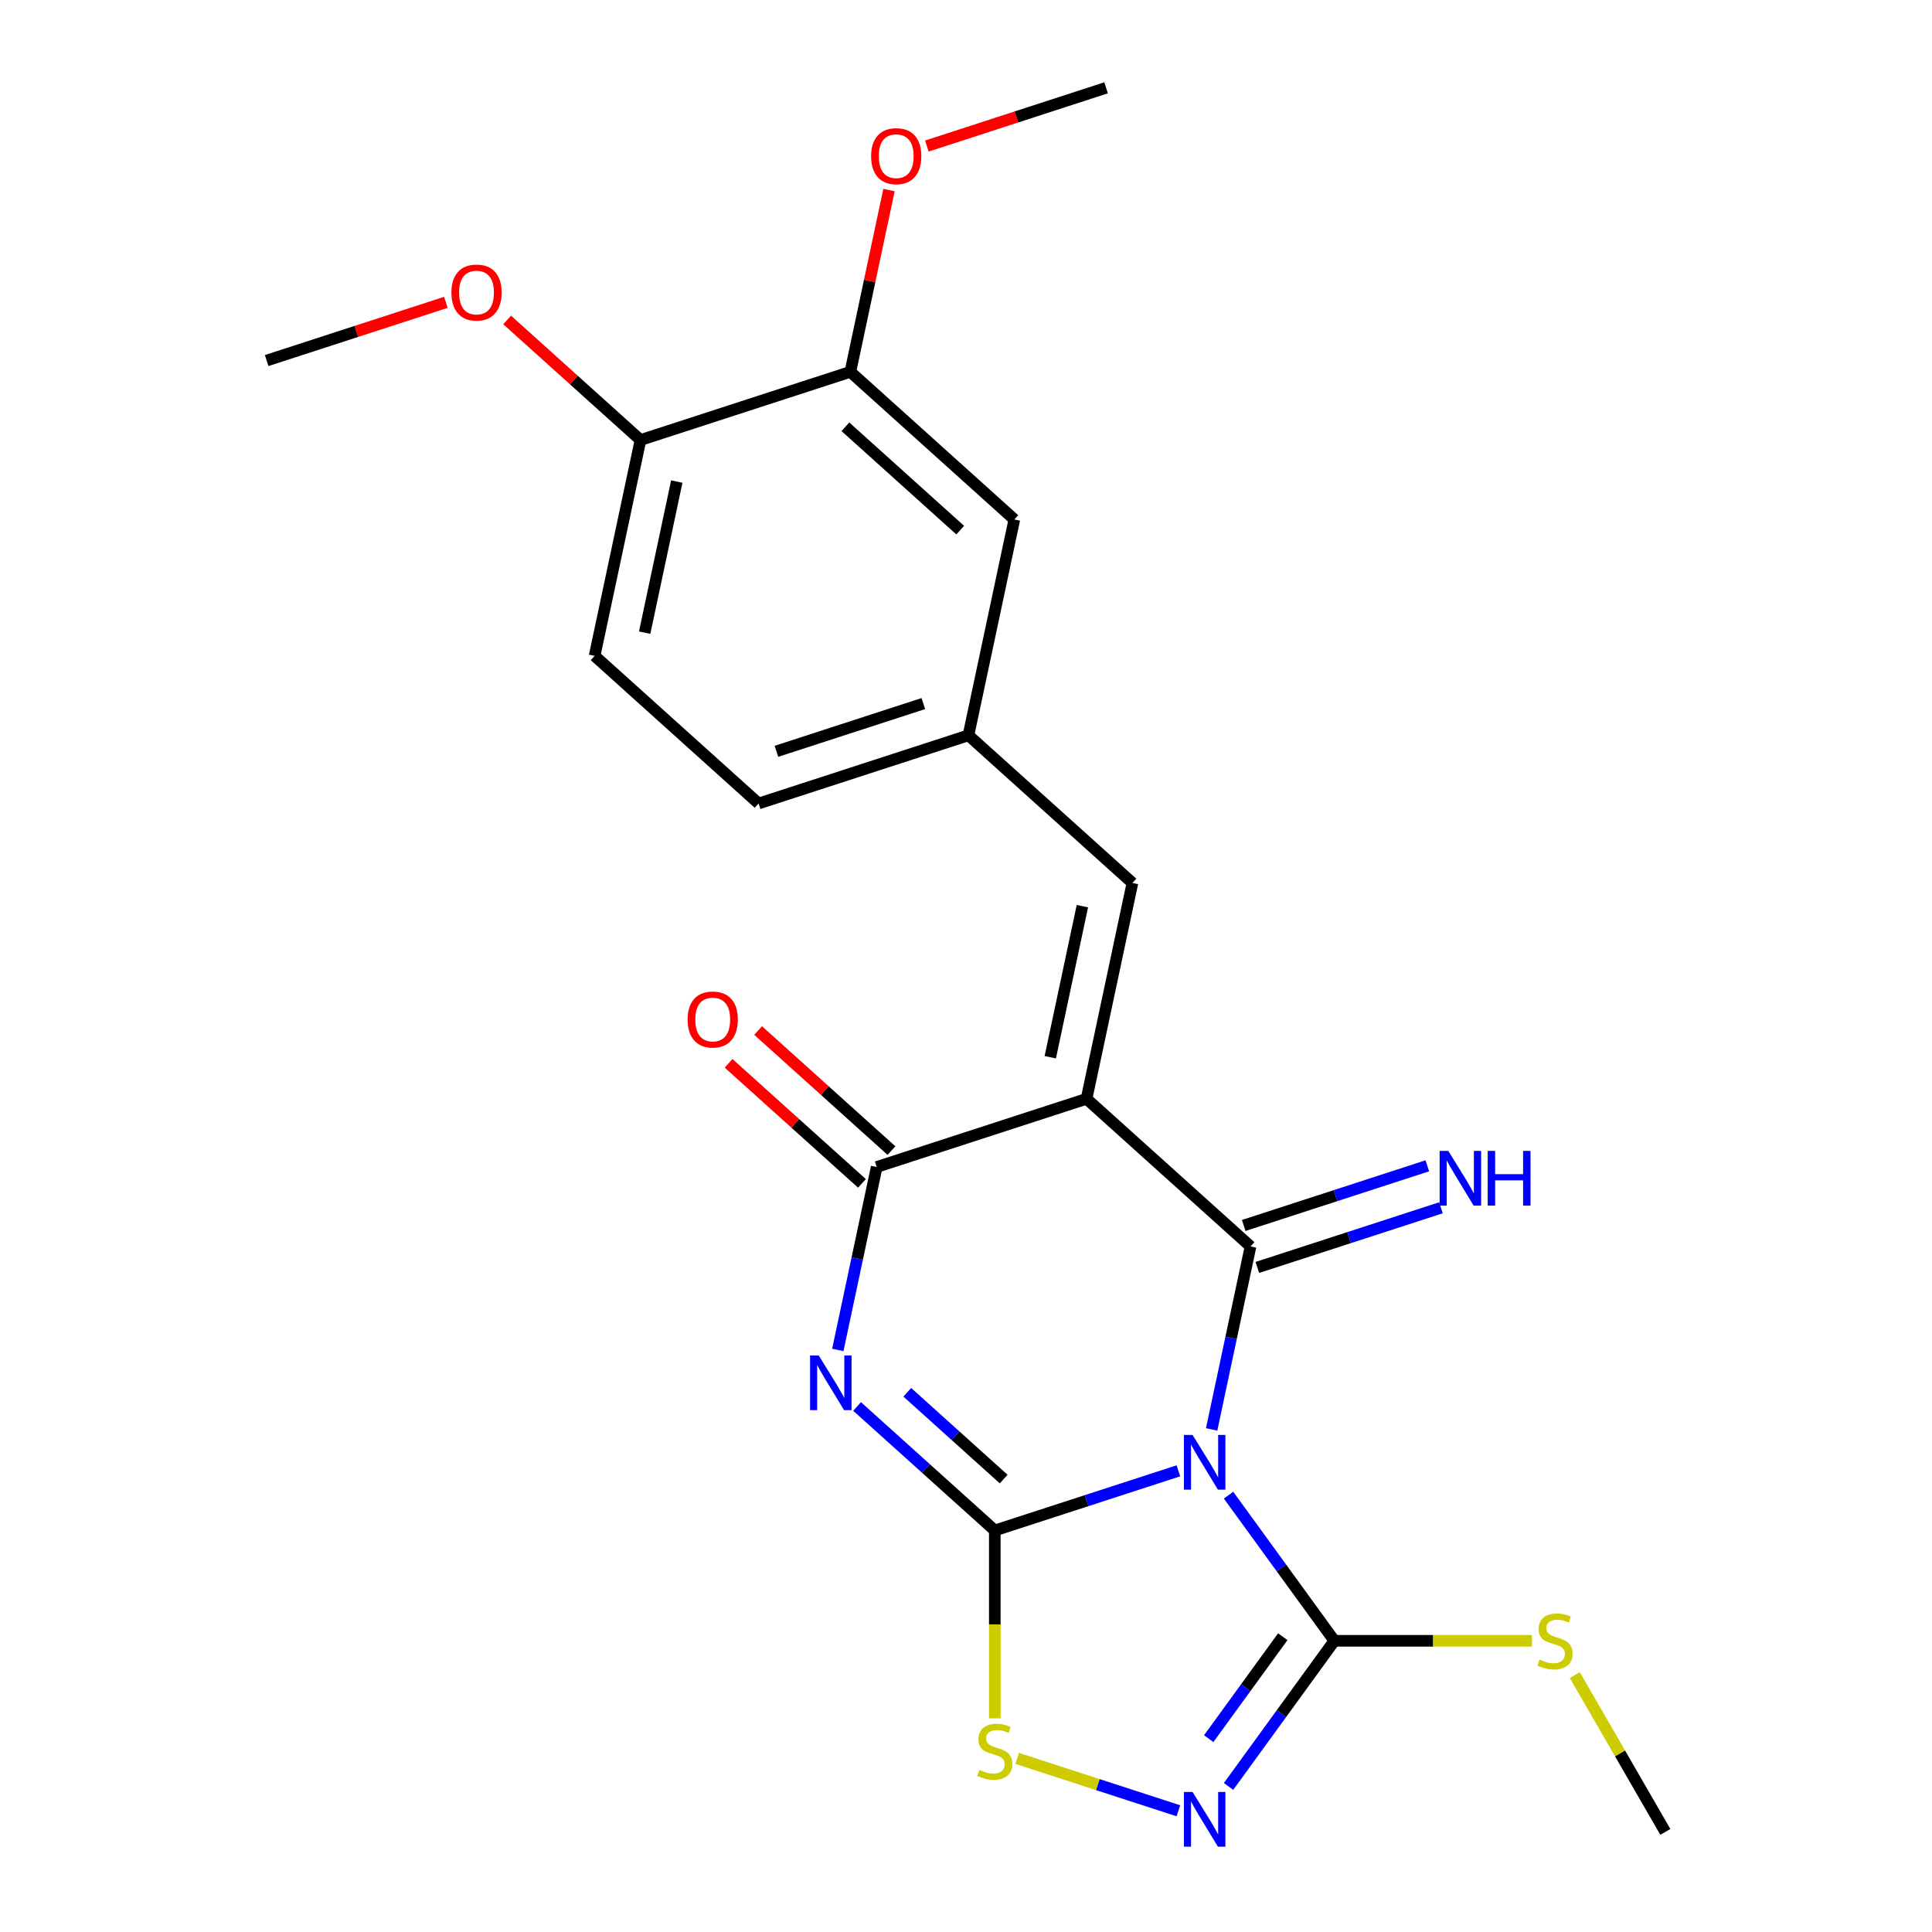 <?xml version='1.0' encoding='iso-8859-1'?>
<svg version='1.1' baseProfile='full'
              xmlns='http://www.w3.org/2000/svg'
                      xmlns:rdkit='http://www.rdkit.org/xml'
                      xmlns:xlink='http://www.w3.org/1999/xlink'
                  xml:space='preserve'
width='1000px' height='1000px' viewBox='0 0 1000 1000'>
<!-- END OF HEADER -->
<rect style='opacity:1.0;fill:#FFFFFF;stroke:none' width='1000' height='1000' x='0' y='0'> </rect>
<path class='bond-0' d='M 609.934,761.294 L 562.421,776.732' style='fill:none;fill-rule:evenodd;stroke:#0000FF;stroke-width:6px;stroke-linecap:butt;stroke-linejoin:miter;stroke-opacity:1' />
<path class='bond-0' d='M 562.421,776.732 L 514.908,792.17' style='fill:none;fill-rule:evenodd;stroke:#000000;stroke-width:6px;stroke-linecap:butt;stroke-linejoin:miter;stroke-opacity:1' />
<path class='bond-1' d='M 627.146,739.861 L 637.211,692.511' style='fill:none;fill-rule:evenodd;stroke:#0000FF;stroke-width:6px;stroke-linecap:butt;stroke-linejoin:miter;stroke-opacity:1' />
<path class='bond-1' d='M 637.211,692.511 L 647.275,645.161' style='fill:none;fill-rule:evenodd;stroke:#000000;stroke-width:6px;stroke-linecap:butt;stroke-linejoin:miter;stroke-opacity:1' />
<path class='bond-5' d='M 635.892,773.892 L 663.276,811.583' style='fill:none;fill-rule:evenodd;stroke:#0000FF;stroke-width:6px;stroke-linecap:butt;stroke-linejoin:miter;stroke-opacity:1' />
<path class='bond-5' d='M 663.276,811.583 L 690.661,849.275' style='fill:none;fill-rule:evenodd;stroke:#000000;stroke-width:6px;stroke-linecap:butt;stroke-linejoin:miter;stroke-opacity:1' />
<path class='bond-3' d='M 514.908,792.17 L 479.268,760.079' style='fill:none;fill-rule:evenodd;stroke:#000000;stroke-width:6px;stroke-linecap:butt;stroke-linejoin:miter;stroke-opacity:1' />
<path class='bond-3' d='M 479.268,760.079 L 443.628,727.989' style='fill:none;fill-rule:evenodd;stroke:#0000FF;stroke-width:6px;stroke-linecap:butt;stroke-linejoin:miter;stroke-opacity:1' />
<path class='bond-3' d='M 519.5,765.567 L 494.552,743.104' style='fill:none;fill-rule:evenodd;stroke:#000000;stroke-width:6px;stroke-linecap:butt;stroke-linejoin:miter;stroke-opacity:1' />
<path class='bond-3' d='M 494.552,743.104 L 469.604,720.641' style='fill:none;fill-rule:evenodd;stroke:#0000FF;stroke-width:6px;stroke-linecap:butt;stroke-linejoin:miter;stroke-opacity:1' />
<path class='bond-7' d='M 514.908,792.17 L 514.908,840.788' style='fill:none;fill-rule:evenodd;stroke:#000000;stroke-width:6px;stroke-linecap:butt;stroke-linejoin:miter;stroke-opacity:1' />
<path class='bond-7' d='M 514.908,840.788 L 514.908,889.405' style='fill:none;fill-rule:evenodd;stroke:#CCCC00;stroke-width:6px;stroke-linecap:butt;stroke-linejoin:miter;stroke-opacity:1' />
<path class='bond-2' d='M 647.275,645.161 L 562.4,568.739' style='fill:none;fill-rule:evenodd;stroke:#000000;stroke-width:6px;stroke-linecap:butt;stroke-linejoin:miter;stroke-opacity:1' />
<path class='bond-9' d='M 650.804,656.023 L 698.317,640.585' style='fill:none;fill-rule:evenodd;stroke:#000000;stroke-width:6px;stroke-linecap:butt;stroke-linejoin:miter;stroke-opacity:1' />
<path class='bond-9' d='M 698.317,640.585 L 745.831,625.147' style='fill:none;fill-rule:evenodd;stroke:#0000FF;stroke-width:6px;stroke-linecap:butt;stroke-linejoin:miter;stroke-opacity:1' />
<path class='bond-9' d='M 643.746,634.299 L 691.259,618.861' style='fill:none;fill-rule:evenodd;stroke:#000000;stroke-width:6px;stroke-linecap:butt;stroke-linejoin:miter;stroke-opacity:1' />
<path class='bond-9' d='M 691.259,618.861 L 738.772,603.423' style='fill:none;fill-rule:evenodd;stroke:#0000FF;stroke-width:6px;stroke-linecap:butt;stroke-linejoin:miter;stroke-opacity:1' />
<path class='bond-4' d='M 562.4,568.739 L 453.778,604.032' style='fill:none;fill-rule:evenodd;stroke:#000000;stroke-width:6px;stroke-linecap:butt;stroke-linejoin:miter;stroke-opacity:1' />
<path class='bond-8' d='M 562.4,568.739 L 586.145,457.023' style='fill:none;fill-rule:evenodd;stroke:#000000;stroke-width:6px;stroke-linecap:butt;stroke-linejoin:miter;stroke-opacity:1' />
<path class='bond-8' d='M 543.618,547.232 L 560.241,469.031' style='fill:none;fill-rule:evenodd;stroke:#000000;stroke-width:6px;stroke-linecap:butt;stroke-linejoin:miter;stroke-opacity:1' />
<path class='bond-24' d='M 433.649,698.732 L 443.714,651.382' style='fill:none;fill-rule:evenodd;stroke:#0000FF;stroke-width:6px;stroke-linecap:butt;stroke-linejoin:miter;stroke-opacity:1' />
<path class='bond-24' d='M 443.714,651.382 L 453.778,604.032' style='fill:none;fill-rule:evenodd;stroke:#000000;stroke-width:6px;stroke-linecap:butt;stroke-linejoin:miter;stroke-opacity:1' />
<path class='bond-11' d='M 461.421,595.544 L 426.91,564.471' style='fill:none;fill-rule:evenodd;stroke:#000000;stroke-width:6px;stroke-linecap:butt;stroke-linejoin:miter;stroke-opacity:1' />
<path class='bond-11' d='M 426.91,564.471 L 392.4,533.398' style='fill:none;fill-rule:evenodd;stroke:#FF0000;stroke-width:6px;stroke-linecap:butt;stroke-linejoin:miter;stroke-opacity:1' />
<path class='bond-11' d='M 446.136,612.519 L 411.626,581.446' style='fill:none;fill-rule:evenodd;stroke:#000000;stroke-width:6px;stroke-linecap:butt;stroke-linejoin:miter;stroke-opacity:1' />
<path class='bond-11' d='M 411.626,581.446 L 377.116,550.373' style='fill:none;fill-rule:evenodd;stroke:#FF0000;stroke-width:6px;stroke-linecap:butt;stroke-linejoin:miter;stroke-opacity:1' />
<path class='bond-6' d='M 690.661,849.275 L 663.276,886.967' style='fill:none;fill-rule:evenodd;stroke:#000000;stroke-width:6px;stroke-linecap:butt;stroke-linejoin:miter;stroke-opacity:1' />
<path class='bond-6' d='M 663.276,886.967 L 635.892,924.659' style='fill:none;fill-rule:evenodd;stroke:#0000FF;stroke-width:6px;stroke-linecap:butt;stroke-linejoin:miter;stroke-opacity:1' />
<path class='bond-6' d='M 663.966,847.156 L 644.797,873.541' style='fill:none;fill-rule:evenodd;stroke:#000000;stroke-width:6px;stroke-linecap:butt;stroke-linejoin:miter;stroke-opacity:1' />
<path class='bond-6' d='M 644.797,873.541 L 625.627,899.925' style='fill:none;fill-rule:evenodd;stroke:#0000FF;stroke-width:6px;stroke-linecap:butt;stroke-linejoin:miter;stroke-opacity:1' />
<path class='bond-15' d='M 690.661,849.275 L 741.799,849.275' style='fill:none;fill-rule:evenodd;stroke:#000000;stroke-width:6px;stroke-linecap:butt;stroke-linejoin:miter;stroke-opacity:1' />
<path class='bond-15' d='M 741.799,849.275 L 792.937,849.275' style='fill:none;fill-rule:evenodd;stroke:#CCCC00;stroke-width:6px;stroke-linecap:butt;stroke-linejoin:miter;stroke-opacity:1' />
<path class='bond-23' d='M 609.934,937.257 L 568.21,923.7' style='fill:none;fill-rule:evenodd;stroke:#0000FF;stroke-width:6px;stroke-linecap:butt;stroke-linejoin:miter;stroke-opacity:1' />
<path class='bond-23' d='M 568.21,923.7 L 526.486,910.143' style='fill:none;fill-rule:evenodd;stroke:#CCCC00;stroke-width:6px;stroke-linecap:butt;stroke-linejoin:miter;stroke-opacity:1' />
<path class='bond-12' d='M 586.145,457.023 L 501.27,380.601' style='fill:none;fill-rule:evenodd;stroke:#000000;stroke-width:6px;stroke-linecap:butt;stroke-linejoin:miter;stroke-opacity:1' />
<path class='bond-10' d='M 440.14,192.463 L 525.016,268.885' style='fill:none;fill-rule:evenodd;stroke:#000000;stroke-width:6px;stroke-linecap:butt;stroke-linejoin:miter;stroke-opacity:1' />
<path class='bond-10' d='M 437.587,220.902 L 497,274.397' style='fill:none;fill-rule:evenodd;stroke:#000000;stroke-width:6px;stroke-linecap:butt;stroke-linejoin:miter;stroke-opacity:1' />
<path class='bond-18' d='M 440.14,192.463 L 450.141,145.413' style='fill:none;fill-rule:evenodd;stroke:#000000;stroke-width:6px;stroke-linecap:butt;stroke-linejoin:miter;stroke-opacity:1' />
<path class='bond-18' d='M 450.141,145.413 L 460.142,98.363' style='fill:none;fill-rule:evenodd;stroke:#FF0000;stroke-width:6px;stroke-linecap:butt;stroke-linejoin:miter;stroke-opacity:1' />
<path class='bond-25' d='M 440.14,192.463 L 331.519,227.756' style='fill:none;fill-rule:evenodd;stroke:#000000;stroke-width:6px;stroke-linecap:butt;stroke-linejoin:miter;stroke-opacity:1' />
<path class='bond-13' d='M 501.27,380.601 L 525.016,268.885' style='fill:none;fill-rule:evenodd;stroke:#000000;stroke-width:6px;stroke-linecap:butt;stroke-linejoin:miter;stroke-opacity:1' />
<path class='bond-17' d='M 501.27,380.601 L 392.649,415.894' style='fill:none;fill-rule:evenodd;stroke:#000000;stroke-width:6px;stroke-linecap:butt;stroke-linejoin:miter;stroke-opacity:1' />
<path class='bond-17' d='M 477.918,364.171 L 401.883,388.876' style='fill:none;fill-rule:evenodd;stroke:#000000;stroke-width:6px;stroke-linecap:butt;stroke-linejoin:miter;stroke-opacity:1' />
<path class='bond-14' d='M 331.519,227.756 L 307.773,339.472' style='fill:none;fill-rule:evenodd;stroke:#000000;stroke-width:6px;stroke-linecap:butt;stroke-linejoin:miter;stroke-opacity:1' />
<path class='bond-14' d='M 350.3,249.263 L 333.678,327.464' style='fill:none;fill-rule:evenodd;stroke:#000000;stroke-width:6px;stroke-linecap:butt;stroke-linejoin:miter;stroke-opacity:1' />
<path class='bond-19' d='M 331.519,227.756 L 297.009,196.683' style='fill:none;fill-rule:evenodd;stroke:#000000;stroke-width:6px;stroke-linecap:butt;stroke-linejoin:miter;stroke-opacity:1' />
<path class='bond-19' d='M 297.009,196.683 L 262.499,165.61' style='fill:none;fill-rule:evenodd;stroke:#FF0000;stroke-width:6px;stroke-linecap:butt;stroke-linejoin:miter;stroke-opacity:1' />
<path class='bond-20' d='M 815.112,867.01 L 838.545,907.598' style='fill:none;fill-rule:evenodd;stroke:#CCCC00;stroke-width:6px;stroke-linecap:butt;stroke-linejoin:miter;stroke-opacity:1' />
<path class='bond-20' d='M 838.545,907.598 L 861.978,948.185' style='fill:none;fill-rule:evenodd;stroke:#000000;stroke-width:6px;stroke-linecap:butt;stroke-linejoin:miter;stroke-opacity:1' />
<path class='bond-16' d='M 307.773,339.472 L 392.649,415.894' style='fill:none;fill-rule:evenodd;stroke:#000000;stroke-width:6px;stroke-linecap:butt;stroke-linejoin:miter;stroke-opacity:1' />
<path class='bond-21' d='M 479.741,75.596 L 526.125,60.525' style='fill:none;fill-rule:evenodd;stroke:#FF0000;stroke-width:6px;stroke-linecap:butt;stroke-linejoin:miter;stroke-opacity:1' />
<path class='bond-21' d='M 526.125,60.525 L 572.508,45.455' style='fill:none;fill-rule:evenodd;stroke:#000000;stroke-width:6px;stroke-linecap:butt;stroke-linejoin:miter;stroke-opacity:1' />
<path class='bond-22' d='M 230.788,156.486 L 184.405,171.557' style='fill:none;fill-rule:evenodd;stroke:#FF0000;stroke-width:6px;stroke-linecap:butt;stroke-linejoin:miter;stroke-opacity:1' />
<path class='bond-22' d='M 184.405,171.557 L 138.022,186.627' style='fill:none;fill-rule:evenodd;stroke:#000000;stroke-width:6px;stroke-linecap:butt;stroke-linejoin:miter;stroke-opacity:1' />
<path  class='atom-0' d='M 617.269 742.716
L 626.549 757.716
Q 627.469 759.196, 628.949 761.876
Q 630.429 764.556, 630.509 764.716
L 630.509 742.716
L 634.269 742.716
L 634.269 771.036
L 630.389 771.036
L 620.429 754.636
Q 619.269 752.716, 618.029 750.516
Q 616.829 748.316, 616.469 747.636
L 616.469 771.036
L 612.789 771.036
L 612.789 742.716
L 617.269 742.716
' fill='#0000FF'/>
<path  class='atom-4' d='M 423.772 701.587
L 433.052 716.587
Q 433.972 718.067, 435.452 720.747
Q 436.932 723.427, 437.012 723.587
L 437.012 701.587
L 440.772 701.587
L 440.772 729.907
L 436.892 729.907
L 426.932 713.507
Q 425.772 711.587, 424.532 709.387
Q 423.332 707.187, 422.972 706.507
L 422.972 729.907
L 419.292 729.907
L 419.292 701.587
L 423.772 701.587
' fill='#0000FF'/>
<path  class='atom-7' d='M 617.269 927.514
L 626.549 942.514
Q 627.469 943.994, 628.949 946.674
Q 630.429 949.354, 630.509 949.514
L 630.509 927.514
L 634.269 927.514
L 634.269 955.834
L 630.389 955.834
L 620.429 939.434
Q 619.269 937.514, 618.029 935.314
Q 616.829 933.114, 616.469 932.434
L 616.469 955.834
L 612.789 955.834
L 612.789 927.514
L 617.269 927.514
' fill='#0000FF'/>
<path  class='atom-8' d='M 506.908 916.101
Q 507.228 916.221, 508.548 916.781
Q 509.868 917.341, 511.308 917.701
Q 512.788 918.021, 514.228 918.021
Q 516.908 918.021, 518.468 916.741
Q 520.028 915.421, 520.028 913.141
Q 520.028 911.581, 519.228 910.621
Q 518.468 909.661, 517.268 909.141
Q 516.068 908.621, 514.068 908.021
Q 511.548 907.261, 510.028 906.541
Q 508.548 905.821, 507.468 904.301
Q 506.428 902.781, 506.428 900.221
Q 506.428 896.661, 508.828 894.461
Q 511.268 892.261, 516.068 892.261
Q 519.348 892.261, 523.068 893.821
L 522.148 896.901
Q 518.748 895.501, 516.188 895.501
Q 513.428 895.501, 511.908 896.661
Q 510.388 897.781, 510.428 899.741
Q 510.428 901.261, 511.188 902.181
Q 511.988 903.101, 513.108 903.621
Q 514.268 904.141, 516.188 904.741
Q 518.748 905.541, 520.268 906.341
Q 521.788 907.141, 522.868 908.781
Q 523.988 910.381, 523.988 913.141
Q 523.988 917.061, 521.348 919.181
Q 518.748 921.261, 514.388 921.261
Q 511.868 921.261, 509.948 920.701
Q 508.068 920.181, 505.828 919.261
L 506.908 916.101
' fill='#CCCC00'/>
<path  class='atom-10' d='M 749.636 595.708
L 758.916 610.708
Q 759.836 612.188, 761.316 614.868
Q 762.796 617.548, 762.876 617.708
L 762.876 595.708
L 766.636 595.708
L 766.636 624.028
L 762.756 624.028
L 752.796 607.628
Q 751.636 605.708, 750.396 603.508
Q 749.196 601.308, 748.836 600.628
L 748.836 624.028
L 745.156 624.028
L 745.156 595.708
L 749.636 595.708
' fill='#0000FF'/>
<path  class='atom-10' d='M 770.036 595.708
L 773.876 595.708
L 773.876 607.748
L 788.356 607.748
L 788.356 595.708
L 792.196 595.708
L 792.196 624.028
L 788.356 624.028
L 788.356 610.948
L 773.876 610.948
L 773.876 624.028
L 770.036 624.028
L 770.036 595.708
' fill='#0000FF'/>
<path  class='atom-12' d='M 355.903 527.69
Q 355.903 520.89, 359.263 517.09
Q 362.623 513.29, 368.903 513.29
Q 375.183 513.29, 378.543 517.09
Q 381.903 520.89, 381.903 527.69
Q 381.903 534.57, 378.503 538.49
Q 375.103 542.37, 368.903 542.37
Q 362.663 542.37, 359.263 538.49
Q 355.903 534.61, 355.903 527.69
M 368.903 539.17
Q 373.223 539.17, 375.543 536.29
Q 377.903 533.37, 377.903 527.69
Q 377.903 522.13, 375.543 519.33
Q 373.223 516.49, 368.903 516.49
Q 364.583 516.49, 362.223 519.29
Q 359.903 522.09, 359.903 527.69
Q 359.903 533.41, 362.223 536.29
Q 364.583 539.17, 368.903 539.17
' fill='#FF0000'/>
<path  class='atom-16' d='M 796.872 858.995
Q 797.192 859.115, 798.512 859.675
Q 799.832 860.235, 801.272 860.595
Q 802.752 860.915, 804.192 860.915
Q 806.872 860.915, 808.432 859.635
Q 809.992 858.315, 809.992 856.035
Q 809.992 854.475, 809.192 853.515
Q 808.432 852.555, 807.232 852.035
Q 806.032 851.515, 804.032 850.915
Q 801.512 850.155, 799.992 849.435
Q 798.512 848.715, 797.432 847.195
Q 796.392 845.675, 796.392 843.115
Q 796.392 839.555, 798.792 837.355
Q 801.232 835.155, 806.032 835.155
Q 809.312 835.155, 813.032 836.715
L 812.112 839.795
Q 808.712 838.395, 806.152 838.395
Q 803.392 838.395, 801.872 839.555
Q 800.352 840.675, 800.392 842.635
Q 800.392 844.155, 801.152 845.075
Q 801.952 845.995, 803.072 846.515
Q 804.232 847.035, 806.152 847.635
Q 808.712 848.435, 810.232 849.235
Q 811.752 850.035, 812.832 851.675
Q 813.952 853.275, 813.952 856.035
Q 813.952 859.955, 811.312 862.075
Q 808.712 864.155, 804.352 864.155
Q 801.832 864.155, 799.912 863.595
Q 798.032 863.075, 795.792 862.155
L 796.872 858.995
' fill='#CCCC00'/>
<path  class='atom-19' d='M 450.886 80.828
Q 450.886 74.028, 454.246 70.228
Q 457.606 66.428, 463.886 66.428
Q 470.166 66.428, 473.526 70.228
Q 476.886 74.028, 476.886 80.828
Q 476.886 87.708, 473.486 91.628
Q 470.086 95.508, 463.886 95.508
Q 457.646 95.508, 454.246 91.628
Q 450.886 87.748, 450.886 80.828
M 463.886 92.308
Q 468.206 92.308, 470.526 89.428
Q 472.886 86.508, 472.886 80.828
Q 472.886 75.268, 470.526 72.468
Q 468.206 69.628, 463.886 69.628
Q 459.566 69.628, 457.206 72.428
Q 454.886 75.228, 454.886 80.828
Q 454.886 86.548, 457.206 89.428
Q 459.566 92.308, 463.886 92.308
' fill='#FF0000'/>
<path  class='atom-20' d='M 233.644 151.414
Q 233.644 144.614, 237.004 140.814
Q 240.364 137.014, 246.644 137.014
Q 252.924 137.014, 256.284 140.814
Q 259.644 144.614, 259.644 151.414
Q 259.644 158.294, 256.244 162.214
Q 252.844 166.094, 246.644 166.094
Q 240.404 166.094, 237.004 162.214
Q 233.644 158.334, 233.644 151.414
M 246.644 162.894
Q 250.964 162.894, 253.284 160.014
Q 255.644 157.094, 255.644 151.414
Q 255.644 145.854, 253.284 143.054
Q 250.964 140.214, 246.644 140.214
Q 242.324 140.214, 239.964 143.014
Q 237.644 145.814, 237.644 151.414
Q 237.644 157.134, 239.964 160.014
Q 242.324 162.894, 246.644 162.894
' fill='#FF0000'/>
</svg>
